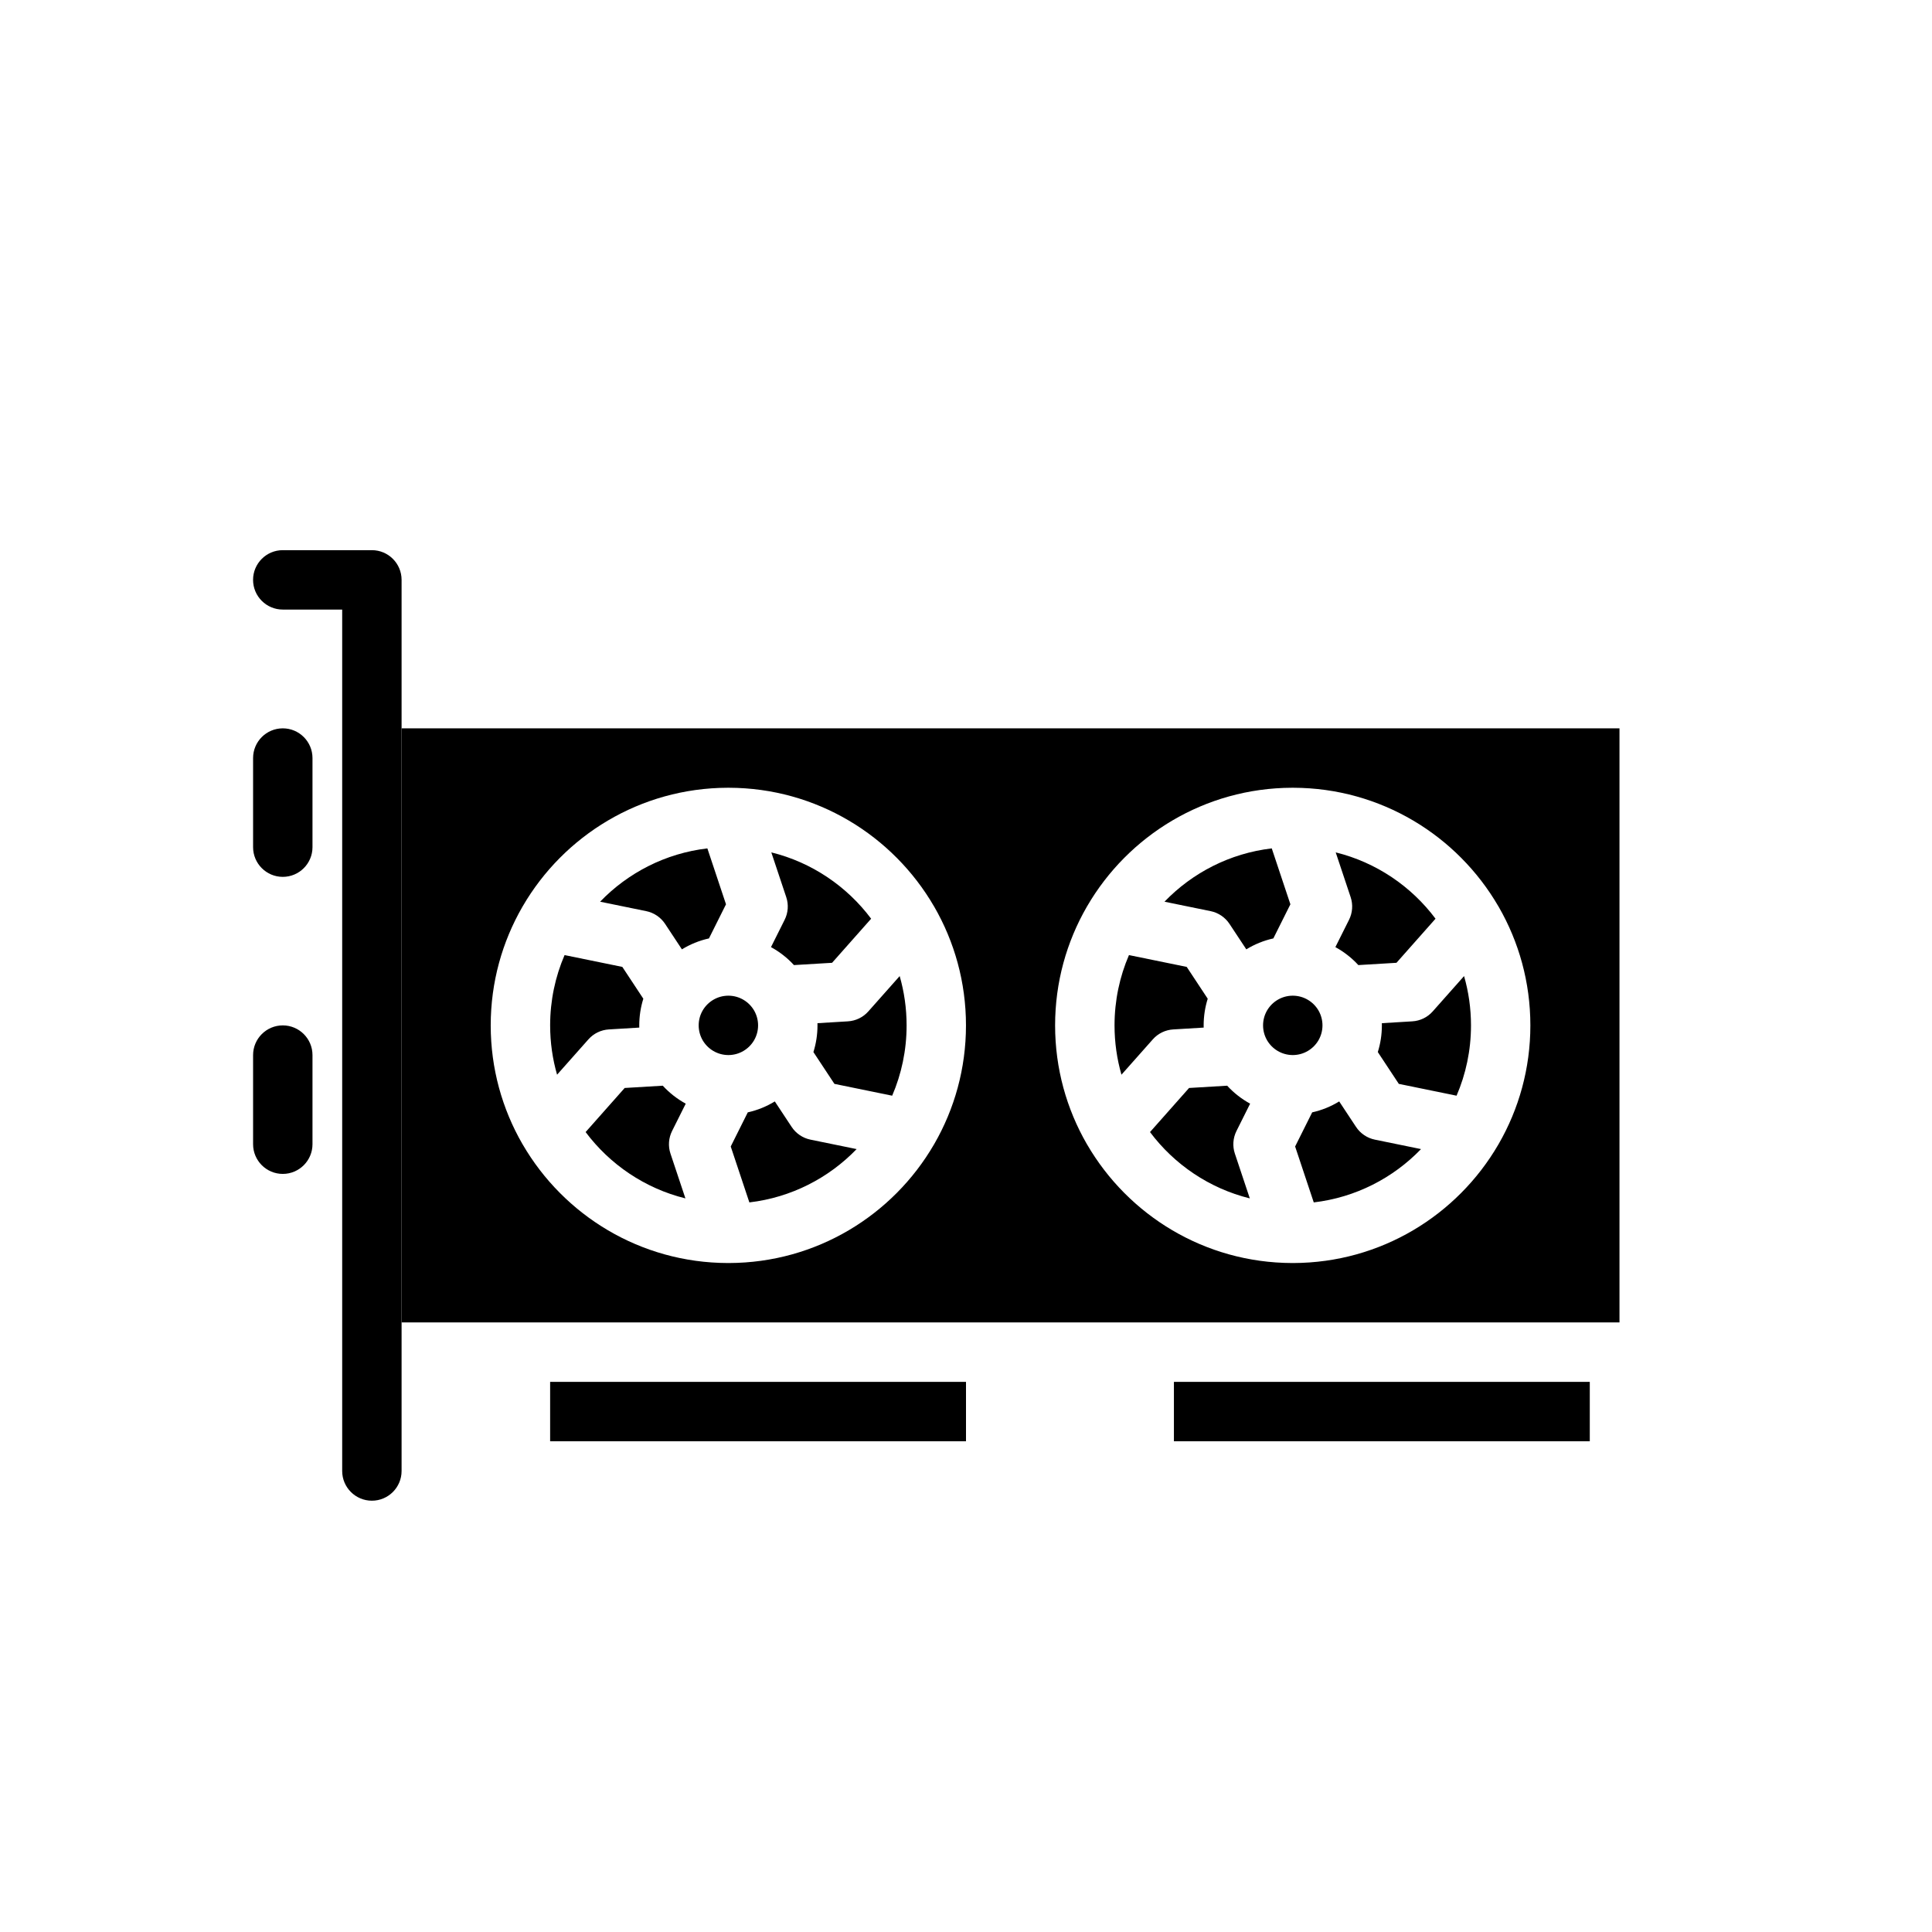<?xml version="1.0" encoding="UTF-8"?>
<!-- Uploaded to: ICON Repo, www.iconrepo.com, Generator: ICON Repo Mixer Tools -->
<svg fill="#000000" width="800px" height="800px" version="1.1" viewBox="144 144 512 512" xmlns="http://www.w3.org/2000/svg">
 <g fill-rule="evenodd">
  <path d="m218.94 305.54h15.742v228.29c0 4.344 3.527 7.871 7.871 7.871s7.871-3.527 7.871-7.871v-236.16c0-4.344-3.527-7.871-7.871-7.871h-23.617c-4.344 0-7.871 3.527-7.871 7.871s3.527 7.871 7.871 7.871z"/>
  <path d="m211.07 344.89v23.617c0 4.344 3.527 7.871 7.871 7.871s7.871-3.527 7.871-7.871v-23.617c0-4.344-3.527-7.871-7.871-7.871s-7.871 3.527-7.871 7.871z"/>
  <path d="m211.07 423.61v23.617c0 4.344 3.527 7.871 7.871 7.871s7.871-3.527 7.871-7.871v-23.617c0-4.344-3.527-7.871-7.871-7.871s-7.871 3.527-7.871 7.871z"/>
  <path d="m400 510.21v15.742h-110.21v-15.742z"/>
  <path d="m565.31 510.21v15.742h-110.21v-15.742z"/>
  <path d="m573.18 337.02v157.44h-322.75v-157.44zm-86.434 15.742h-0.324c-23.184 0.062-43.438 12.676-54.316 31.395l-0.102 0.172c-5.336 9.25-8.391 19.973-8.391 31.41s3.055 22.16 8.391 31.418l0.078 0.125 0.023 0.039c10.887 18.727 31.141 31.34 54.324 31.395h0.324c23.184-0.062 43.438-12.676 54.316-31.395l0.102-0.172c5.336-9.25 8.391-19.973 8.391-31.41s-3.055-22.16-8.391-31.418l-0.078-0.125-0.023-0.039c-10.887-18.727-31.141-31.34-54.324-31.395zm-149.57 0h-0.324c-23.184 0.062-43.438 12.676-54.316 31.395l-0.102 0.172c-5.336 9.25-8.391 19.973-8.391 31.41s3.055 22.16 8.391 31.418l0.078 0.125 0.023 0.039c10.887 18.727 31.141 31.34 54.324 31.395h0.324c23.184-0.062 43.438-12.676 54.316-31.395l0.102-0.172c5.336-9.25 8.391-19.973 8.391-31.41s-3.055-22.16-8.391-31.418l-0.078-0.125-0.023-0.039c-10.887-18.727-31.141-31.34-54.324-31.395zm12.156 83.129 4.457 6.746c1.148 1.738 2.945 2.961 4.992 3.379l12.234 2.504c-7.375 7.652-17.312 12.824-28.426 14.129l-4.938-14.816 4.519-9.047c2.566-0.566 4.984-1.559 7.164-2.898zm149.57 0 4.457 6.746c1.148 1.738 2.945 2.961 4.992 3.379l12.234 2.504c-7.375 7.652-17.312 12.824-28.426 14.129l-4.938-14.816 4.519-9.047c2.566-0.566 4.984-1.559 7.164-2.898zm-179.26-4.172c1.746 1.906 3.801 3.512 6.086 4.762l-3.613 7.227c-0.938 1.867-1.094 4.031-0.434 6.008l3.961 11.871c-10.73-2.652-20.02-8.988-26.449-17.578l10.352-11.684 10.102-0.605zm149.57 0c1.746 1.906 3.801 3.512 6.086 4.762l-3.613 7.227c-0.938 1.867-1.094 4.031-0.434 6.008l3.961 11.871c-10.73-2.652-20.02-8.988-26.449-17.578l10.352-11.684 10.102-0.605zm-86.789-29.047c1.195 4.148 1.836 8.535 1.836 13.066 0 6.613-1.363 12.918-3.824 18.633l-15.305-3.133-5.566-8.43c0.699-2.234 1.078-4.606 1.078-7.07 0-0.195 0-0.395-0.008-0.582l8.07-0.488c2.086-0.125 4.031-1.07 5.414-2.637zm149.57 0c1.195 4.148 1.836 8.535 1.836 13.066 0 6.613-1.363 12.918-3.824 18.633l-15.305-3.133-5.566-8.43c0.699-2.234 1.078-4.606 1.078-7.07 0-0.195 0-0.395-0.008-0.582l8.07-0.488c2.086-0.125 4.031-1.07 5.414-2.637zm-223.07-2.434 5.566 8.43c-0.699 2.234-1.078 4.606-1.078 7.07 0 0.195 0 0.395 0.008 0.582l-8.07 0.488c-2.086 0.125-4.031 1.07-5.414 2.637l-8.305 9.359c-1.195-4.148-1.836-8.535-1.836-13.066 0-6.613 1.363-12.918 3.824-18.633zm149.57 0 5.566 8.43c-0.699 2.234-1.078 4.606-1.078 7.07 0 0.195 0 0.395 0.008 0.582l-8.07 0.488c-2.086 0.125-4.031 1.07-5.414 2.637l-8.305 9.359c-1.195-4.148-1.836-8.535-1.836-13.066 0-6.613 1.363-12.918 3.824-18.633zm-121.41 7.629c2.867 0.023 5.367 1.574 6.731 3.871 0.023 0.047 0.047 0.086 0.07 0.125 0.645 1.141 1.016 2.465 1.016 3.871 0 1.41-0.371 2.731-1.016 3.871l-0.07 0.125c-1.363 2.297-3.863 3.848-6.723 3.871h-0.117c-2.867-0.023-5.367-1.574-6.731-3.871-0.023-0.047-0.047-0.086-0.07-0.125-0.645-1.141-1.016-2.465-1.016-3.871 0-1.41 0.371-2.731 1.016-3.871l0.07-0.125c1.363-2.297 3.863-3.848 6.723-3.871zm149.57 0c2.867 0.023 5.367 1.574 6.731 3.871 0.023 0.047 0.047 0.086 0.07 0.125 0.645 1.141 1.016 2.465 1.016 3.871 0 1.41-0.371 2.731-1.016 3.871l-0.07 0.125c-1.363 2.297-3.863 3.848-6.723 3.871h-0.117c-2.867-0.023-5.367-1.574-6.731-3.871-0.023-0.047-0.047-0.086-0.07-0.125-0.645-1.141-1.016-2.465-1.016-3.871 0-1.41 0.371-2.731 1.016-3.871l0.07-0.125c1.363-2.297 3.863-3.848 6.723-3.871zm-138.24-37.977c10.73 2.652 20.02 8.988 26.449 17.578l-10.352 11.684-10.102 0.605c-1.746-1.906-3.801-3.512-6.086-4.762l3.613-7.227c0.938-1.867 1.094-4.031 0.434-6.008l-3.961-11.871zm149.57 0c10.73 2.652 20.02 8.988 26.449 17.578l-10.352 11.684-10.102 0.605c-1.746-1.906-3.801-3.512-6.086-4.762l3.613-7.227c0.938-1.867 1.094-4.031 0.434-6.008l-3.961-11.871zm-12.012 13.754-4.519 9.047c-2.566 0.566-4.984 1.559-7.164 2.898l-4.457-6.746c-1.148-1.738-2.945-2.961-4.992-3.379l-12.234-2.504c7.375-7.652 17.312-12.824 28.426-14.129l4.938 14.816zm-149.57 0-4.519 9.047c-2.566 0.566-4.984 1.559-7.164 2.898l-4.457-6.746c-1.148-1.738-2.945-2.961-4.992-3.379l-12.234-2.504c7.375-7.652 17.312-12.824 28.426-14.129l4.938 14.816z"/>
 </g>
</svg>